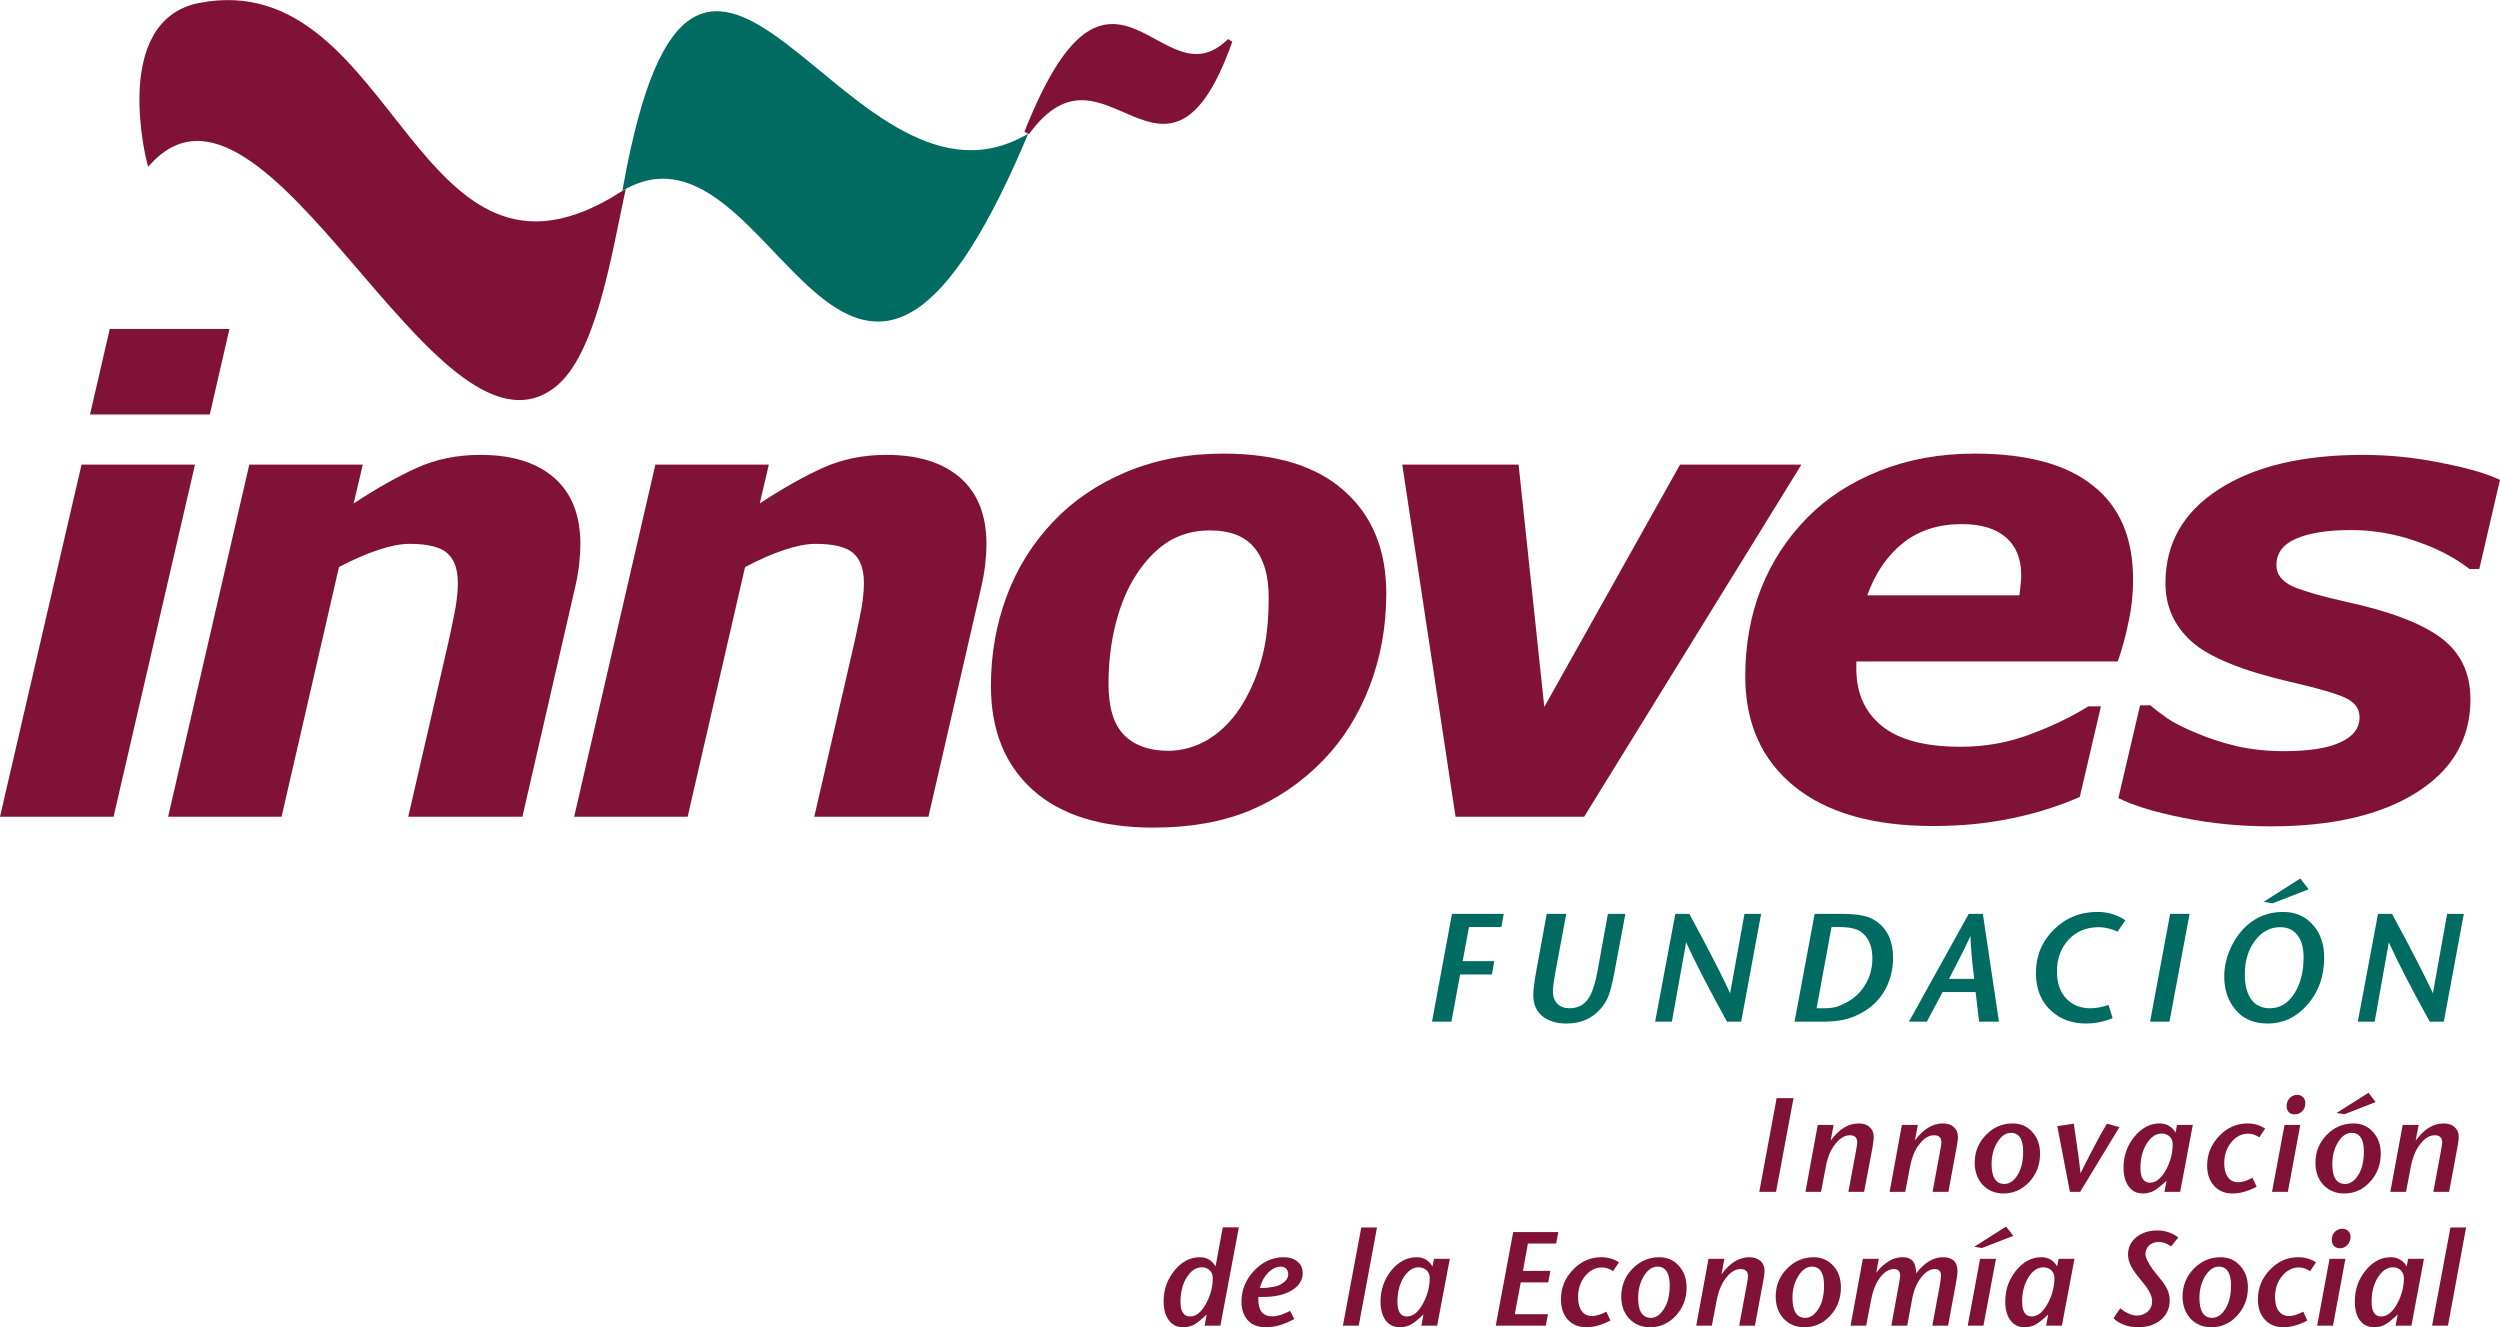 <?xml version="1.0" encoding="UTF-8"?>
<svg xmlns="http://www.w3.org/2000/svg" xmlns:xlink="http://www.w3.org/1999/xlink" width="85.04pt" height="45.15pt" viewBox="0 0 85.04 45.15" version="1.1">
<defs>
<clipPath id="clip1">
  <path d="M 72 15 L 85.039 15 L 85.039 29 L 72 29 Z M 72 15 "/>
</clipPath>
<clipPath id="clip2">
  <path d="M 39 41 L 43 41 L 43 45.148 L 39 45.148 Z M 39 41 "/>
</clipPath>
<clipPath id="clip3">
  <path d="M 42 42 L 45 42 L 45 45.148 L 42 45.148 Z M 42 42 "/>
</clipPath>
<clipPath id="clip4">
  <path d="M 45 41 L 47 41 L 47 45.148 L 45 45.148 Z M 45 41 "/>
</clipPath>
<clipPath id="clip5">
  <path d="M 46 42 L 50 42 L 50 45.148 L 46 45.148 Z M 46 42 "/>
</clipPath>
<clipPath id="clip6">
  <path d="M 50 41 L 54 41 L 54 45.148 L 50 45.148 Z M 50 41 "/>
</clipPath>
<clipPath id="clip7">
  <path d="M 53 42 L 56 42 L 56 45.148 L 53 45.148 Z M 53 42 "/>
</clipPath>
<clipPath id="clip8">
  <path d="M 55 42 L 58 42 L 58 45.148 L 55 45.148 Z M 55 42 "/>
</clipPath>
<clipPath id="clip9">
  <path d="M 57 42 L 61 42 L 61 45.148 L 57 45.148 Z M 57 42 "/>
</clipPath>
<clipPath id="clip10">
  <path d="M 60 42 L 63 42 L 63 45.148 L 60 45.148 Z M 60 42 "/>
</clipPath>
<clipPath id="clip11">
  <path d="M 62 42 L 67 42 L 67 45.148 L 62 45.148 Z M 62 42 "/>
</clipPath>
<clipPath id="clip12">
  <path d="M 66 41 L 69 41 L 69 45.148 L 66 45.148 Z M 66 41 "/>
</clipPath>
<clipPath id="clip13">
  <path d="M 68 42 L 71 42 L 71 45.148 L 68 45.148 Z M 68 42 "/>
</clipPath>
<clipPath id="clip14">
  <path d="M 71 41 L 75 41 L 75 45.148 L 71 45.148 Z M 71 41 "/>
</clipPath>
<clipPath id="clip15">
  <path d="M 74 42 L 77 42 L 77 45.148 L 74 45.148 Z M 74 42 "/>
</clipPath>
<clipPath id="clip16">
  <path d="M 76 42 L 79 42 L 79 45.148 L 76 45.148 Z M 76 42 "/>
</clipPath>
<clipPath id="clip17">
  <path d="M 78 41 L 80 41 L 80 45.148 L 78 45.148 Z M 78 41 "/>
</clipPath>
<clipPath id="clip18">
  <path d="M 80 42 L 83 42 L 83 45.148 L 80 45.148 Z M 80 42 "/>
</clipPath>
<clipPath id="clip19">
  <path d="M 82 41 L 84 41 L 84 45.148 L 82 45.148 Z M 82 41 "/>
</clipPath>
</defs>
<g id="surface1">
<path style=" stroke:none;fill-rule:evenodd;fill:rgb(50.587%,7.059%,21.568%);fill-opacity:1;" d="M 6.633 15.805 L 3.863 27.781 L 0 27.781 L 2.773 15.805 Z M 7.805 11.188 L 7.137 14.098 L 3.062 14.098 L 3.734 11.188 L 7.805 11.188 "/>
<path style=" stroke:none;fill-rule:evenodd;fill:rgb(50.587%,7.059%,21.568%);fill-opacity:1;" d="M 19.742 18.512 C 19.742 18.727 19.727 18.957 19.699 19.207 C 19.672 19.453 19.625 19.715 19.562 19.984 L 17.77 27.781 L 13.887 27.781 L 15.254 21.84 C 15.352 21.398 15.43 21.023 15.488 20.707 C 15.543 20.398 15.574 20.105 15.574 19.836 C 15.574 19.371 15.457 19.035 15.219 18.82 C 14.984 18.609 14.555 18.5 13.93 18.5 C 13.625 18.5 13.273 18.57 12.875 18.703 C 12.477 18.832 12.027 19.027 11.531 19.289 L 9.578 27.781 L 5.719 27.781 L 8.48 15.805 L 12.34 15.805 L 12.031 17.125 C 12.82 16.605 13.539 16.203 14.188 15.91 C 14.84 15.617 15.559 15.473 16.34 15.473 C 17.414 15.473 18.25 15.73 18.848 16.25 C 19.445 16.77 19.742 17.523 19.742 18.512 "/>
<path style=" stroke:none;fill-rule:evenodd;fill:rgb(50.587%,7.059%,21.568%);fill-opacity:1;" d="M 33.555 18.512 C 33.555 18.727 33.539 18.957 33.512 19.207 C 33.484 19.453 33.438 19.715 33.375 19.984 L 31.582 27.781 L 27.699 27.781 L 29.066 21.84 C 29.164 21.398 29.242 21.023 29.301 20.707 C 29.355 20.398 29.387 20.105 29.387 19.836 C 29.387 19.371 29.27 19.035 29.031 18.82 C 28.797 18.609 28.367 18.5 27.742 18.5 C 27.438 18.5 27.086 18.57 26.688 18.703 C 26.289 18.832 25.84 19.027 25.344 19.289 L 23.391 27.781 L 19.531 27.781 L 22.293 15.805 L 26.152 15.805 L 25.844 17.125 C 26.633 16.605 27.352 16.203 28 15.91 C 28.652 15.617 29.371 15.473 30.152 15.473 C 31.227 15.473 32.062 15.73 32.66 16.25 C 33.258 16.77 33.555 17.523 33.555 18.512 "/>
<path style=" stroke:none;fill-rule:evenodd;fill:rgb(50.587%,7.059%,21.568%);fill-opacity:1;" d="M 47.156 20.188 C 47.156 21.309 46.965 22.363 46.59 23.344 C 46.211 24.324 45.684 25.168 45 25.871 C 44.289 26.602 43.465 27.168 42.527 27.566 C 41.586 27.957 40.492 28.152 39.242 28.152 C 37.457 28.152 36.09 27.727 35.137 26.875 C 34.184 26.02 33.707 24.84 33.707 23.332 C 33.707 22.266 33.883 21.254 34.238 20.293 C 34.594 19.332 35.121 18.488 35.816 17.754 C 36.492 17.039 37.32 16.473 38.301 16.059 C 39.289 15.641 40.398 15.43 41.617 15.43 C 43.41 15.43 44.781 15.852 45.727 16.699 C 46.676 17.539 47.156 18.699 47.156 20.188 Z M 42.164 24.109 C 42.488 23.613 42.734 23.07 42.898 22.48 C 43.07 21.891 43.156 21.172 43.156 20.324 C 43.156 19.594 42.996 19.031 42.676 18.641 C 42.355 18.242 41.848 18.043 41.152 18.043 C 40.609 18.043 40.133 18.176 39.719 18.438 C 39.316 18.699 38.957 19.074 38.645 19.559 C 38.352 20.004 38.121 20.559 37.949 21.223 C 37.785 21.883 37.707 22.562 37.707 23.258 C 37.707 24.074 37.887 24.66 38.25 25.016 C 38.609 25.367 39.109 25.539 39.742 25.539 C 40.203 25.539 40.648 25.414 41.074 25.168 C 41.504 24.91 41.863 24.559 42.164 24.109 "/>
<path style=" stroke:none;fill-rule:evenodd;fill:rgb(50.587%,7.059%,21.568%);fill-opacity:1;" d="M 61.277 15.805 L 53.887 27.781 L 49.512 27.781 L 47.699 15.805 L 51.656 15.805 L 52.531 24.047 L 57.148 15.805 L 61.277 15.805 "/>
<path style=" stroke:none;fill-rule:evenodd;fill:rgb(50.587%,7.059%,21.568%);fill-opacity:1;" d="M 68.691 20.25 C 68.711 20.121 68.723 20.004 68.73 19.898 C 68.746 19.793 68.754 19.68 68.754 19.566 C 68.754 19.008 68.578 18.578 68.23 18.277 C 67.883 17.977 67.383 17.828 66.727 17.828 C 65.938 17.828 65.273 18.043 64.734 18.469 C 64.199 18.895 63.793 19.488 63.516 20.25 Z M 65.758 28.098 C 63.719 28.098 62.141 27.648 61.031 26.746 C 59.922 25.844 59.367 24.594 59.367 23 C 59.367 21.914 59.551 20.914 59.91 20.004 C 60.277 19.094 60.797 18.297 61.48 17.605 C 62.137 16.938 62.953 16.406 63.934 16.016 C 64.914 15.625 65.992 15.43 67.164 15.43 C 68.949 15.43 70.293 15.793 71.195 16.52 C 72.105 17.234 72.559 18.297 72.559 19.707 C 72.559 20.191 72.512 20.664 72.41 21.125 C 72.32 21.586 72.195 22.047 72.039 22.5 L 63.145 22.5 C 63.145 22.543 63.145 22.586 63.145 22.629 C 63.145 22.664 63.145 22.703 63.145 22.746 C 63.145 23.578 63.434 24.227 64.02 24.699 C 64.602 25.168 65.492 25.402 66.695 25.402 C 67.535 25.402 68.328 25.258 69.074 24.973 C 69.828 24.691 70.48 24.375 71.035 24.027 L 71.465 24.027 L 70.746 27.109 C 70 27.434 69.215 27.68 68.391 27.844 C 67.566 28.016 66.688 28.098 65.758 28.098 "/>
<g clip-path="url(#clip1)" clip-rule="nonzero">
<path style=" stroke:none;fill-rule:evenodd;fill:rgb(50.587%,7.059%,21.568%);fill-opacity:1;" d="M 77.242 28.109 C 76.219 28.109 75.227 28.016 74.27 27.82 C 73.309 27.629 72.574 27.406 72.059 27.148 L 72.797 23.992 L 73.148 23.992 C 73.305 24.129 73.5 24.277 73.734 24.441 C 73.977 24.605 74.32 24.777 74.758 24.953 C 75.137 25.117 75.574 25.258 76.07 25.379 C 76.57 25.492 77.105 25.551 77.68 25.551 C 78.539 25.551 79.184 25.453 79.609 25.25 C 80.043 25.055 80.262 24.77 80.262 24.398 C 80.262 24.113 80.109 23.898 79.805 23.75 C 79.496 23.598 78.863 23.414 77.906 23.195 C 76.277 22.816 75.16 22.363 74.555 21.828 C 73.961 21.297 73.66 20.633 73.66 19.836 C 73.66 18.484 74.266 17.422 75.473 16.645 C 76.68 15.863 78.316 15.473 80.379 15.473 C 81.277 15.473 82.172 15.566 83.066 15.75 C 83.965 15.926 84.621 16.121 85.039 16.324 L 84.336 19.355 L 84.004 19.355 C 83.5 18.965 82.891 18.648 82.172 18.406 C 81.461 18.156 80.727 18.031 79.973 18.031 C 79.156 18.031 78.527 18.133 78.086 18.332 C 77.652 18.523 77.434 18.82 77.434 19.227 C 77.434 19.539 77.625 19.781 78 19.953 C 78.379 20.113 78.973 20.285 79.781 20.465 C 81.289 20.789 82.371 21.203 83.035 21.699 C 83.703 22.199 84.035 22.895 84.035 23.789 C 84.035 25.129 83.426 26.184 82.203 26.957 C 80.98 27.727 79.328 28.109 77.242 28.109 "/>
</g>
<path style=" stroke:none;fill-rule:evenodd;fill:rgb(50.587%,7.059%,21.568%);fill-opacity:1;" d="M 6.805 0.184 C 3.859 0.746 5.082 5.496 5.082 5.496 C 9.152 1.176 14.859 16.141 18.812 13.113 C 20.168 12.078 20.699 8.762 21.156 6.609 C 14.02 11.133 13.434 -1.086 6.805 0.184 "/>
<path style="fill:none;stroke-width:1.754;stroke-linecap:butt;stroke-linejoin:miter;stroke:rgb(50.587%,7.059%,21.568%);stroke-opacity:1;stroke-miterlimit:3.864;" d="M 68.047 449.664 C 38.594 444.039 50.82 396.539 50.82 396.539 C 91.523 439.742 148.594 290.094 188.125 320.367 C 201.68 330.719 206.992 363.883 211.562 385.406 C 140.195 340.172 134.336 462.359 68.047 449.664 Z M 68.047 449.664 " transform="matrix(0.1,0,0,-0.1,0,45.15)"/>
<path style=" stroke:none;fill-rule:evenodd;fill:rgb(0%,41.96%,38.039%);fill-opacity:1;" d="M 34.797 4.746 C 28.754 18.918 26.492 3.602 21.289 6.324 C 23.805 -7.516 28.652 7.957 34.797 4.746 "/>
<path style="fill:none;stroke-width:1.754;stroke-linecap:butt;stroke-linejoin:miter;stroke:rgb(0%,41.96%,38.039%);stroke-opacity:1;stroke-miterlimit:3.864;" d="M 347.969 404.039 C 287.539 262.32 264.922 415.484 212.891 388.258 C 238.047 526.656 286.523 371.93 347.969 404.039 Z M 347.969 404.039 " transform="matrix(0.1,0,0,-0.1,0,45.15)"/>
<path style=" stroke:none;fill-rule:evenodd;fill:rgb(50.587%,7.059%,21.568%);fill-opacity:1;" d="M 34.93 4.512 C 37.848 -2.852 39.445 3.738 41.836 1.391 C 39.629 7.578 37.645 0.785 34.93 4.512 "/>
<path style="fill:none;stroke-width:1.754;stroke-linecap:butt;stroke-linejoin:miter;stroke:rgb(50.587%,7.059%,21.568%);stroke-opacity:1;stroke-miterlimit:3.864;" d="M 349.297 406.383 C 378.477 480.016 394.453 414.117 418.359 437.594 C 396.289 375.719 376.445 443.648 349.297 406.383 Z M 349.297 406.383 " transform="matrix(0.1,0,0,-0.1,0,45.15)"/>
<g clip-path="url(#clip2)" clip-rule="nonzero">
<path style=" stroke:none;fill-rule:evenodd;fill:rgb(50.587%,7.059%,21.568%);fill-opacity:1;" d="M 42.141 41.75 L 41.512 45.094 L 40.977 45.094 L 41.047 44.711 C 40.875 44.879 40.73 44.996 40.621 45.059 C 40.508 45.117 40.383 45.148 40.242 45.148 C 40.039 45.148 39.879 45.07 39.762 44.914 C 39.641 44.754 39.582 44.543 39.582 44.27 C 39.582 43.867 39.707 43.516 39.953 43.215 C 40.199 42.914 40.488 42.766 40.816 42.766 C 41.043 42.766 41.223 42.867 41.348 43.078 L 41.594 41.75 Z M 41.254 43.477 C 41.254 43.367 41.219 43.277 41.148 43.211 C 41.082 43.145 40.992 43.109 40.887 43.109 C 40.68 43.109 40.508 43.227 40.363 43.457 C 40.227 43.684 40.156 43.957 40.156 44.281 C 40.156 44.613 40.266 44.781 40.484 44.781 C 40.695 44.781 40.879 44.625 41.043 44.309 C 41.184 44.039 41.254 43.762 41.254 43.477 "/>
</g>
<g clip-path="url(#clip3)" clip-rule="nonzero">
<path style=" stroke:none;fill-rule:evenodd;fill:rgb(50.587%,7.059%,21.568%);fill-opacity:1;" d="M 44.312 43.305 C 44.312 43.547 44.188 43.742 43.938 43.895 C 43.695 44.043 43.367 44.117 42.961 44.117 C 42.961 44.117 42.906 44.117 42.805 44.117 L 42.805 44.211 C 42.805 44.59 42.965 44.777 43.281 44.777 C 43.449 44.777 43.652 44.715 43.883 44.59 L 44.027 44.867 C 43.684 45.055 43.363 45.148 43.074 45.148 C 42.809 45.148 42.609 45.078 42.473 44.941 C 42.312 44.777 42.23 44.555 42.23 44.277 C 42.23 43.875 42.375 43.523 42.664 43.219 C 42.953 42.918 43.285 42.766 43.664 42.766 C 43.863 42.766 44.02 42.816 44.133 42.914 C 44.254 43.012 44.312 43.141 44.312 43.305 Z M 43.82 43.344 C 43.82 43.266 43.797 43.207 43.754 43.16 C 43.707 43.113 43.645 43.086 43.57 43.086 C 43.41 43.086 43.262 43.164 43.113 43.316 C 43 43.438 42.914 43.602 42.855 43.812 C 43.043 43.812 43.148 43.805 43.164 43.793 C 43.352 43.781 43.512 43.734 43.633 43.648 C 43.758 43.562 43.82 43.461 43.82 43.344 "/>
</g>
<g clip-path="url(#clip4)" clip-rule="nonzero">
<path style=" stroke:none;fill-rule:evenodd;fill:rgb(50.587%,7.059%,21.568%);fill-opacity:1;" d="M 46.84 41.754 L 46.219 45.094 L 45.68 45.094 L 46.305 41.754 L 46.84 41.754 "/>
</g>
<g clip-path="url(#clip5)" clip-rule="nonzero">
<path style=" stroke:none;fill-rule:evenodd;fill:rgb(50.587%,7.059%,21.568%);fill-opacity:1;" d="M 49.316 42.82 L 48.887 45.094 L 48.348 45.094 L 48.422 44.711 C 48.246 44.879 48.102 44.996 47.988 45.059 C 47.879 45.117 47.754 45.148 47.617 45.148 C 47.414 45.148 47.254 45.07 47.133 44.914 C 47.02 44.754 46.961 44.543 46.961 44.27 C 46.961 43.867 47.086 43.516 47.328 43.215 C 47.574 42.914 47.863 42.766 48.191 42.766 C 48.422 42.766 48.598 42.867 48.727 43.078 L 48.777 42.82 Z M 48.633 43.477 C 48.633 43.367 48.598 43.277 48.527 43.211 C 48.457 43.145 48.367 43.109 48.258 43.109 C 48.059 43.109 47.887 43.227 47.742 43.457 C 47.605 43.684 47.535 43.957 47.535 44.281 C 47.535 44.613 47.641 44.781 47.855 44.781 C 48.07 44.781 48.258 44.625 48.422 44.309 C 48.562 44.039 48.633 43.762 48.633 43.477 "/>
</g>
<g clip-path="url(#clip6)" clip-rule="nonzero">
<path style=" stroke:none;fill-rule:evenodd;fill:rgb(50.587%,7.059%,21.568%);fill-opacity:1;" d="M 53.008 41.91 L 52.934 42.301 L 51.973 42.301 L 51.805 43.23 L 52.738 43.23 L 52.664 43.621 L 51.73 43.621 L 51.527 44.703 L 52.656 44.703 L 52.582 45.094 L 50.879 45.094 L 51.473 41.91 L 53.008 41.91 "/>
</g>
<g clip-path="url(#clip7)" clip-rule="nonzero">
<path style=" stroke:none;fill-rule:evenodd;fill:rgb(50.587%,7.059%,21.568%);fill-opacity:1;" d="M 55.07 42.941 L 54.871 43.238 C 54.742 43.156 54.613 43.113 54.492 43.113 C 54.27 43.113 54.078 43.215 53.914 43.41 C 53.758 43.609 53.68 43.844 53.68 44.121 C 53.68 44.324 53.723 44.484 53.805 44.598 C 53.891 44.711 54.008 44.766 54.156 44.766 C 54.289 44.766 54.453 44.719 54.641 44.617 L 54.781 44.918 C 54.492 45.07 54.219 45.148 53.961 45.148 C 53.699 45.148 53.492 45.062 53.332 44.891 C 53.176 44.719 53.098 44.488 53.098 44.199 C 53.098 43.812 53.23 43.477 53.508 43.191 C 53.781 42.906 54.098 42.766 54.465 42.766 C 54.699 42.766 54.898 42.824 55.07 42.941 "/>
</g>
<g clip-path="url(#clip8)" clip-rule="nonzero">
<path style=" stroke:none;fill-rule:evenodd;fill:rgb(50.587%,7.059%,21.568%);fill-opacity:1;" d="M 57.371 43.793 C 57.371 44.168 57.25 44.488 57.008 44.754 C 56.766 45.016 56.469 45.148 56.129 45.148 C 55.844 45.148 55.605 45.051 55.422 44.859 C 55.238 44.66 55.148 44.41 55.148 44.105 C 55.148 43.738 55.273 43.422 55.527 43.16 C 55.781 42.898 56.086 42.766 56.441 42.766 C 56.711 42.766 56.934 42.863 57.105 43.055 C 57.281 43.246 57.371 43.492 57.371 43.793 Z M 56.797 43.727 C 56.797 43.301 56.656 43.086 56.379 43.086 C 56.203 43.086 56.047 43.195 55.918 43.406 C 55.789 43.617 55.723 43.863 55.723 44.148 C 55.723 44.602 55.867 44.828 56.156 44.828 C 56.297 44.828 56.426 44.758 56.535 44.617 C 56.711 44.402 56.797 44.105 56.797 43.727 "/>
</g>
<g clip-path="url(#clip9)" clip-rule="nonzero">
<path style=" stroke:none;fill-rule:evenodd;fill:rgb(50.587%,7.059%,21.568%);fill-opacity:1;" d="M 60.023 43.23 C 60.023 43.301 60.008 43.426 59.973 43.605 L 59.695 45.094 L 59.16 45.094 L 59.414 43.727 C 59.445 43.562 59.461 43.457 59.461 43.414 C 59.461 43.25 59.375 43.168 59.211 43.168 C 59.035 43.168 58.871 43.266 58.719 43.461 C 58.562 43.656 58.457 43.91 58.395 44.23 L 58.23 45.094 L 57.699 45.094 L 58.117 42.82 L 58.656 42.82 L 58.559 43.348 C 58.844 42.957 59.16 42.766 59.504 42.766 C 59.664 42.766 59.789 42.809 59.883 42.891 C 59.977 42.973 60.023 43.086 60.023 43.23 "/>
</g>
<g clip-path="url(#clip10)" clip-rule="nonzero">
<path style=" stroke:none;fill-rule:evenodd;fill:rgb(50.587%,7.059%,21.568%);fill-opacity:1;" d="M 62.621 43.793 C 62.621 44.168 62.5 44.488 62.258 44.754 C 62.016 45.016 61.723 45.148 61.379 45.148 C 61.094 45.148 60.859 45.051 60.676 44.859 C 60.492 44.66 60.402 44.41 60.402 44.105 C 60.402 43.738 60.527 43.422 60.781 43.16 C 61.035 42.898 61.34 42.766 61.695 42.766 C 61.965 42.766 62.184 42.863 62.359 43.055 C 62.535 43.246 62.621 43.492 62.621 43.793 Z M 62.047 43.727 C 62.047 43.301 61.91 43.086 61.633 43.086 C 61.453 43.086 61.301 43.195 61.172 43.406 C 61.039 43.617 60.973 43.863 60.973 44.148 C 60.973 44.602 61.117 44.828 61.406 44.828 C 61.551 44.828 61.676 44.758 61.789 44.617 C 61.965 44.402 62.047 44.105 62.047 43.727 "/>
</g>
<g clip-path="url(#clip11)" clip-rule="nonzero">
<path style=" stroke:none;fill-rule:evenodd;fill:rgb(50.587%,7.059%,21.568%);fill-opacity:1;" d="M 66.586 43.242 C 66.586 43.32 66.566 43.477 66.523 43.703 L 66.266 45.094 L 65.73 45.094 L 65.973 43.781 C 66.008 43.582 66.027 43.453 66.027 43.398 C 66.027 43.246 65.957 43.168 65.812 43.168 C 65.648 43.168 65.496 43.266 65.348 43.457 C 65.203 43.645 65.102 43.883 65.047 44.168 L 64.875 45.094 L 64.336 45.094 L 64.57 43.809 C 64.613 43.574 64.637 43.441 64.637 43.406 C 64.637 43.25 64.566 43.168 64.426 43.168 C 64.23 43.168 64.055 43.293 63.898 43.535 C 63.781 43.711 63.699 43.938 63.648 44.215 L 63.48 45.094 L 62.949 45.094 L 63.367 42.82 L 63.91 42.82 L 63.824 43.289 C 64.102 42.938 64.402 42.766 64.715 42.766 C 64.895 42.766 65.016 42.82 65.09 42.93 C 65.148 43.012 65.176 43.141 65.18 43.312 C 65.465 42.945 65.766 42.766 66.09 42.766 C 66.422 42.766 66.586 42.926 66.586 43.242 "/>
</g>
<g clip-path="url(#clip12)" clip-rule="nonzero">
<path style=" stroke:none;fill-rule:evenodd;fill:rgb(50.587%,7.059%,21.568%);fill-opacity:1;" d="M 67.895 42.82 L 67.469 45.094 L 66.934 45.094 L 67.355 42.82 Z M 68.484 42.039 L 67.418 42.453 L 67.156 42.41 L 68.238 41.723 L 68.484 42.039 "/>
</g>
<g clip-path="url(#clip13)" clip-rule="nonzero">
<path style=" stroke:none;fill-rule:evenodd;fill:rgb(50.587%,7.059%,21.568%);fill-opacity:1;" d="M 70.566 42.82 L 70.137 45.094 L 69.602 45.094 L 69.672 44.711 C 69.496 44.879 69.352 44.996 69.238 45.059 C 69.129 45.117 69.004 45.148 68.867 45.148 C 68.664 45.148 68.504 45.07 68.387 44.914 C 68.27 44.754 68.211 44.543 68.211 44.27 C 68.211 43.867 68.336 43.516 68.582 43.215 C 68.828 42.914 69.113 42.766 69.441 42.766 C 69.672 42.766 69.852 42.867 69.977 43.078 L 70.027 42.82 Z M 69.883 43.477 C 69.883 43.367 69.848 43.277 69.777 43.211 C 69.707 43.145 69.617 43.109 69.508 43.109 C 69.309 43.109 69.137 43.227 68.996 43.457 C 68.855 43.684 68.785 43.957 68.785 44.281 C 68.785 44.613 68.895 44.781 69.109 44.781 C 69.32 44.781 69.508 44.625 69.672 44.309 C 69.812 44.039 69.883 43.762 69.883 43.477 "/>
</g>
<g clip-path="url(#clip14)" clip-rule="nonzero">
<path style=" stroke:none;fill-rule:evenodd;fill:rgb(50.587%,7.059%,21.568%);fill-opacity:1;" d="M 74.098 42.094 L 73.852 42.395 C 73.703 42.297 73.566 42.246 73.441 42.246 C 73.301 42.246 73.191 42.285 73.105 42.363 C 73.023 42.441 72.98 42.539 72.98 42.664 C 72.98 42.777 73.066 42.949 73.23 43.184 C 73.262 43.223 73.348 43.332 73.496 43.516 C 73.703 43.758 73.805 43.996 73.805 44.227 C 73.805 44.5 73.707 44.723 73.504 44.895 C 73.305 45.066 73.047 45.148 72.727 45.148 C 72.395 45.148 72.113 45.047 71.891 44.844 L 72.121 44.504 C 72.328 44.668 72.52 44.75 72.691 44.75 C 72.84 44.75 72.961 44.703 73.059 44.613 C 73.156 44.52 73.207 44.406 73.207 44.266 C 73.207 44.117 73.137 43.949 73 43.762 C 72.996 43.758 72.895 43.629 72.691 43.375 C 72.488 43.121 72.387 42.887 72.387 42.68 C 72.387 42.438 72.48 42.242 72.668 42.086 C 72.855 41.934 73.094 41.855 73.383 41.855 C 73.648 41.855 73.887 41.934 74.098 42.094 "/>
</g>
<g clip-path="url(#clip15)" clip-rule="nonzero">
<path style=" stroke:none;fill-rule:evenodd;fill:rgb(50.587%,7.059%,21.568%);fill-opacity:1;" d="M 76.465 43.793 C 76.465 44.168 76.344 44.488 76.098 44.754 C 75.855 45.016 75.566 45.148 75.223 45.148 C 74.934 45.148 74.703 45.051 74.516 44.859 C 74.336 44.66 74.242 44.41 74.242 44.105 C 74.242 43.738 74.367 43.422 74.621 43.16 C 74.875 42.898 75.18 42.766 75.535 42.766 C 75.805 42.766 76.027 42.863 76.199 43.055 C 76.375 43.246 76.465 43.492 76.465 43.793 Z M 75.891 43.727 C 75.891 43.301 75.75 43.086 75.473 43.086 C 75.297 43.086 75.145 43.195 75.012 43.406 C 74.883 43.617 74.816 43.863 74.816 44.148 C 74.816 44.602 74.961 44.828 75.246 44.828 C 75.391 44.828 75.52 44.758 75.633 44.617 C 75.805 44.402 75.891 44.105 75.891 43.727 "/>
</g>
<g clip-path="url(#clip16)" clip-rule="nonzero">
<path style=" stroke:none;fill-rule:evenodd;fill:rgb(50.587%,7.059%,21.568%);fill-opacity:1;" d="M 78.781 42.941 L 78.582 43.238 C 78.449 43.156 78.324 43.113 78.203 43.113 C 77.977 43.113 77.785 43.215 77.625 43.41 C 77.465 43.609 77.387 43.844 77.387 44.121 C 77.387 44.324 77.43 44.484 77.516 44.598 C 77.602 44.711 77.719 44.766 77.863 44.766 C 78 44.766 78.16 44.719 78.348 44.617 L 78.488 44.918 C 78.199 45.07 77.926 45.148 77.668 45.148 C 77.41 45.148 77.199 45.062 77.043 44.891 C 76.883 44.719 76.805 44.488 76.805 44.199 C 76.805 43.812 76.941 43.477 77.215 43.191 C 77.488 42.906 77.809 42.766 78.176 42.766 C 78.406 42.766 78.605 42.824 78.781 42.941 "/>
</g>
<g clip-path="url(#clip17)" clip-rule="nonzero">
<path style=" stroke:none;fill-rule:evenodd;fill:rgb(50.587%,7.059%,21.568%);fill-opacity:1;" d="M 79.957 42.078 C 79.957 42.184 79.918 42.273 79.848 42.352 C 79.781 42.422 79.695 42.461 79.59 42.461 C 79.508 42.461 79.441 42.434 79.391 42.383 C 79.344 42.328 79.316 42.258 79.316 42.172 C 79.316 42.066 79.352 41.977 79.422 41.902 C 79.492 41.832 79.578 41.797 79.68 41.797 C 79.762 41.797 79.828 41.824 79.879 41.875 C 79.93 41.93 79.957 41.996 79.957 42.078 Z M 79.781 42.82 L 79.359 45.094 L 78.82 45.094 L 79.242 42.82 L 79.781 42.82 "/>
</g>
<g clip-path="url(#clip18)" clip-rule="nonzero">
<path style=" stroke:none;fill-rule:evenodd;fill:rgb(50.587%,7.059%,21.568%);fill-opacity:1;" d="M 82.453 42.82 L 82.027 45.094 L 81.488 45.094 L 81.562 44.711 C 81.387 44.879 81.242 44.996 81.129 45.059 C 81.016 45.117 80.895 45.148 80.758 45.148 C 80.551 45.148 80.391 45.07 80.273 44.914 C 80.156 44.754 80.102 44.543 80.102 44.27 C 80.102 43.867 80.223 43.516 80.469 43.215 C 80.715 42.914 81 42.766 81.328 42.766 C 81.559 42.766 81.738 42.867 81.867 43.078 L 81.914 42.82 Z M 81.77 43.477 C 81.77 43.367 81.734 43.277 81.664 43.211 C 81.598 43.145 81.508 43.109 81.398 43.109 C 81.199 43.109 81.027 43.227 80.883 43.457 C 80.742 43.684 80.672 43.957 80.672 44.281 C 80.672 44.613 80.781 44.781 80.996 44.781 C 81.211 44.781 81.398 44.625 81.562 44.309 C 81.703 44.039 81.77 43.762 81.77 43.477 "/>
</g>
<g clip-path="url(#clip19)" clip-rule="nonzero">
<path style=" stroke:none;fill-rule:evenodd;fill:rgb(50.587%,7.059%,21.568%);fill-opacity:1;" d="M 83.887 41.754 L 83.27 45.094 L 82.73 45.094 L 83.355 41.754 L 83.887 41.754 "/>
</g>
<path style=" stroke:none;fill-rule:evenodd;fill:rgb(50.587%,7.059%,21.568%);fill-opacity:1;" d="M 61.008 37.355 L 60.414 40.543 L 59.844 40.543 L 60.434 37.355 L 61.008 37.355 "/>
<path style=" stroke:none;fill-rule:evenodd;fill:rgb(50.587%,7.059%,21.568%);fill-opacity:1;" d="M 63.738 38.676 C 63.738 38.75 63.723 38.875 63.691 39.055 L 63.41 40.543 L 62.875 40.543 L 63.129 39.172 C 63.16 39.008 63.176 38.906 63.176 38.863 C 63.176 38.699 63.094 38.617 62.926 38.617 C 62.75 38.617 62.59 38.715 62.434 38.91 C 62.277 39.102 62.168 39.359 62.109 39.68 L 61.945 40.543 L 61.414 40.543 L 61.832 38.266 L 62.371 38.266 L 62.273 38.797 C 62.559 38.406 62.875 38.215 63.219 38.215 C 63.383 38.215 63.508 38.254 63.598 38.34 C 63.691 38.422 63.738 38.535 63.738 38.676 "/>
<path style=" stroke:none;fill-rule:evenodd;fill:rgb(50.587%,7.059%,21.568%);fill-opacity:1;" d="M 66.602 38.676 C 66.602 38.75 66.586 38.875 66.551 39.055 L 66.277 40.543 L 65.738 40.543 L 65.992 39.172 C 66.023 39.008 66.039 38.906 66.039 38.863 C 66.039 38.699 65.957 38.617 65.789 38.617 C 65.613 38.617 65.453 38.715 65.297 38.91 C 65.141 39.102 65.035 39.359 64.973 39.68 L 64.809 40.543 L 64.277 40.543 L 64.695 38.266 L 65.238 38.266 L 65.137 38.797 C 65.422 38.406 65.738 38.215 66.086 38.215 C 66.246 38.215 66.371 38.254 66.461 38.34 C 66.555 38.422 66.602 38.535 66.602 38.676 "/>
<path style=" stroke:none;fill-rule:evenodd;fill:rgb(50.587%,7.059%,21.568%);fill-opacity:1;" d="M 69.395 39.242 C 69.395 39.617 69.273 39.938 69.031 40.203 C 68.785 40.465 68.492 40.598 68.152 40.598 C 67.867 40.598 67.633 40.5 67.445 40.309 C 67.266 40.109 67.172 39.859 67.172 39.555 C 67.172 39.184 67.297 38.871 67.551 38.609 C 67.805 38.344 68.109 38.215 68.465 38.215 C 68.734 38.215 68.957 38.309 69.129 38.504 C 69.305 38.695 69.395 38.941 69.395 39.242 Z M 68.82 39.172 C 68.82 38.75 68.68 38.535 68.402 38.535 C 68.227 38.535 68.074 38.641 67.941 38.855 C 67.812 39.062 67.746 39.312 67.746 39.598 C 67.746 40.047 67.891 40.273 68.18 40.273 C 68.32 40.273 68.449 40.203 68.562 40.066 C 68.734 39.852 68.82 39.551 68.82 39.172 "/>
<path style=" stroke:none;fill-rule:evenodd;fill:rgb(50.587%,7.059%,21.568%);fill-opacity:1;" d="M 72.094 38.34 L 70.758 40.543 L 70.41 40.543 L 69.98 38.305 L 70.543 38.223 C 70.668 39.051 70.742 39.613 70.77 39.91 C 71.027 39.402 71.188 39.086 71.254 38.965 C 71.375 38.734 71.512 38.488 71.668 38.223 L 72.094 38.34 "/>
<path style=" stroke:none;fill-rule:evenodd;fill:rgb(50.587%,7.059%,21.568%);fill-opacity:1;" d="M 74.59 38.266 L 74.16 40.543 L 73.625 40.543 L 73.699 40.16 C 73.523 40.328 73.379 40.441 73.266 40.508 C 73.152 40.566 73.027 40.598 72.895 40.598 C 72.688 40.598 72.527 40.52 72.41 40.359 C 72.293 40.203 72.234 39.988 72.234 39.719 C 72.234 39.316 72.359 38.965 72.605 38.664 C 72.852 38.363 73.137 38.215 73.465 38.215 C 73.695 38.215 73.875 38.316 74.004 38.527 L 74.051 38.266 Z M 73.906 38.922 C 73.906 38.812 73.871 38.727 73.801 38.66 C 73.73 38.594 73.645 38.559 73.535 38.559 C 73.332 38.559 73.16 38.676 73.02 38.906 C 72.879 39.133 72.809 39.406 72.809 39.73 C 72.809 40.062 72.918 40.23 73.133 40.23 C 73.344 40.23 73.535 40.07 73.699 39.758 C 73.836 39.488 73.906 39.211 73.906 38.922 "/>
<path style=" stroke:none;fill-rule:evenodd;fill:rgb(50.587%,7.059%,21.568%);fill-opacity:1;" d="M 77.051 38.391 L 76.852 38.688 C 76.723 38.605 76.598 38.562 76.477 38.562 C 76.25 38.562 76.059 38.66 75.898 38.859 C 75.738 39.055 75.66 39.293 75.66 39.57 C 75.66 39.773 75.703 39.934 75.789 40.047 C 75.871 40.16 75.988 40.215 76.141 40.215 C 76.273 40.215 76.434 40.164 76.621 40.066 L 76.762 40.367 C 76.473 40.52 76.199 40.598 75.941 40.598 C 75.68 40.598 75.473 40.512 75.316 40.34 C 75.156 40.164 75.078 39.934 75.078 39.648 C 75.078 39.262 75.215 38.926 75.488 38.641 C 75.762 38.355 76.082 38.215 76.449 38.215 C 76.68 38.215 76.879 38.273 77.051 38.391 "/>
<path style=" stroke:none;fill-rule:evenodd;fill:rgb(50.587%,7.059%,21.568%);fill-opacity:1;" d="M 78.418 37.527 C 78.418 37.633 78.387 37.723 78.316 37.797 C 78.246 37.871 78.16 37.906 78.055 37.906 C 77.973 37.906 77.906 37.883 77.855 37.832 C 77.805 37.777 77.781 37.707 77.781 37.621 C 77.781 37.516 77.816 37.426 77.887 37.352 C 77.957 37.281 78.043 37.242 78.148 37.242 C 78.227 37.242 78.289 37.27 78.344 37.324 C 78.395 37.375 78.418 37.445 78.418 37.527 Z M 78.246 38.266 L 77.824 40.543 L 77.285 40.543 L 77.711 38.266 L 78.246 38.266 "/>
<path style=" stroke:none;fill-rule:evenodd;fill:rgb(50.587%,7.059%,21.568%);fill-opacity:1;" d="M 80.984 39.242 C 80.984 39.617 80.863 39.938 80.617 40.203 C 80.379 40.465 80.086 40.598 79.742 40.598 C 79.457 40.598 79.219 40.5 79.035 40.309 C 78.852 40.109 78.762 39.859 78.762 39.555 C 78.762 39.184 78.887 38.871 79.141 38.609 C 79.395 38.344 79.699 38.215 80.055 38.215 C 80.324 38.215 80.547 38.309 80.719 38.504 C 80.895 38.695 80.984 38.941 80.984 39.242 Z M 80.41 39.172 C 80.41 38.75 80.27 38.535 79.992 38.535 C 79.816 38.535 79.66 38.641 79.531 38.855 C 79.402 39.062 79.336 39.312 79.336 39.598 C 79.336 40.047 79.48 40.273 79.77 40.273 C 79.91 40.273 80.039 40.203 80.152 40.066 C 80.324 39.852 80.41 39.551 80.41 39.172 Z M 80.809 37.488 L 79.746 37.902 L 79.48 37.859 L 80.566 37.172 L 80.809 37.488 "/>
<path style=" stroke:none;fill-rule:evenodd;fill:rgb(50.587%,7.059%,21.568%);fill-opacity:1;" d="M 83.637 38.676 C 83.637 38.75 83.621 38.875 83.586 39.055 L 83.309 40.543 L 82.773 40.543 L 83.027 39.172 C 83.059 39.008 83.074 38.906 83.074 38.863 C 83.074 38.699 82.988 38.617 82.824 38.617 C 82.648 38.617 82.484 38.715 82.332 38.91 C 82.176 39.102 82.07 39.359 82.008 39.68 L 81.844 40.543 L 81.309 40.543 L 81.73 38.266 L 82.273 38.266 L 82.172 38.797 C 82.457 38.406 82.773 38.215 83.117 38.215 C 83.277 38.215 83.406 38.254 83.496 38.34 C 83.59 38.422 83.637 38.535 83.637 38.676 "/>
<path style=" stroke:none;fill-rule:evenodd;fill:rgb(0%,41.96%,38.039%);fill-opacity:1;" d="M 51.152 31.086 L 51.07 31.535 L 49.969 31.535 L 49.754 32.695 L 50.828 32.695 L 50.75 33.148 L 49.668 33.148 L 49.371 34.754 L 48.711 34.754 L 49.391 31.086 L 51.152 31.086 "/>
<path style=" stroke:none;fill-rule:evenodd;fill:rgb(0%,41.96%,38.039%);fill-opacity:1;" d="M 55.289 31.086 L 54.906 33.125 C 54.844 33.461 54.777 33.715 54.711 33.883 C 54.648 34.047 54.551 34.199 54.422 34.34 C 54.137 34.656 53.762 34.816 53.289 34.816 C 52.941 34.816 52.66 34.73 52.457 34.559 C 52.254 34.387 52.156 34.148 52.156 33.848 C 52.156 33.672 52.191 33.387 52.266 32.988 L 52.613 31.086 L 53.277 31.086 L 52.914 33.039 C 52.855 33.359 52.824 33.59 52.824 33.727 C 52.824 33.902 52.875 34.039 52.977 34.145 C 53.078 34.246 53.215 34.297 53.387 34.297 C 53.719 34.297 53.961 34.141 54.109 33.832 C 54.199 33.645 54.273 33.395 54.332 33.082 L 54.695 31.086 L 55.289 31.086 "/>
<path style=" stroke:none;fill-rule:evenodd;fill:rgb(0%,41.96%,38.039%);fill-opacity:1;" d="M 59.906 31.086 L 59.227 34.754 L 58.746 34.754 C 58.137 33.648 57.672 32.75 57.355 32.055 L 56.871 34.754 L 56.301 34.754 L 56.988 31.086 L 57.465 31.086 C 58.133 32.32 58.594 33.223 58.852 33.785 L 59.34 31.086 L 59.906 31.086 "/>
<path style=" stroke:none;fill-rule:evenodd;fill:rgb(0%,41.96%,38.039%);fill-opacity:1;" d="M 64.395 32.582 C 64.395 32.996 64.297 33.367 64.105 33.699 C 63.914 34.027 63.645 34.285 63.297 34.469 C 63.098 34.574 62.902 34.648 62.703 34.691 C 62.504 34.734 62.25 34.754 61.934 34.754 L 61.043 34.754 L 61.727 31.086 L 62.59 31.086 C 62.93 31.086 63.191 31.105 63.371 31.148 C 63.555 31.184 63.715 31.258 63.859 31.363 C 64.215 31.629 64.395 32.035 64.395 32.582 Z M 63.691 32.605 C 63.691 32.18 63.559 31.875 63.293 31.691 C 63.141 31.586 62.898 31.535 62.57 31.535 L 62.301 31.535 L 61.793 34.297 L 62.039 34.297 C 62.215 34.297 62.363 34.281 62.48 34.246 C 62.555 34.223 62.66 34.18 62.793 34.109 C 63.066 33.969 63.285 33.766 63.445 33.5 C 63.609 33.234 63.691 32.938 63.691 32.605 "/>
<path style=" stroke:none;fill-rule:evenodd;fill:rgb(0%,41.96%,38.039%);fill-opacity:1;" d="M 67.996 34.754 L 67.32 34.754 L 67.203 33.746 L 66.078 33.746 L 65.543 34.754 L 64.934 34.754 L 66.969 31.086 L 67.449 31.086 Z M 67.156 33.297 C 67.082 32.719 67.039 32.234 67.027 31.84 C 66.84 32.242 66.598 32.727 66.297 33.297 L 67.156 33.297 "/>
<path style=" stroke:none;fill-rule:evenodd;fill:rgb(0%,41.96%,38.039%);fill-opacity:1;" d="M 72.297 31.305 L 72.031 31.688 C 71.809 31.59 71.594 31.539 71.391 31.539 C 70.969 31.539 70.625 31.684 70.359 31.969 C 70.098 32.254 69.969 32.613 69.969 33.051 C 69.969 33.426 70.07 33.73 70.277 33.957 C 70.484 34.184 70.762 34.297 71.102 34.297 C 71.301 34.297 71.508 34.258 71.723 34.184 L 71.863 34.633 C 71.57 34.754 71.27 34.816 70.957 34.816 C 70.492 34.816 70.105 34.68 69.793 34.402 C 69.434 34.086 69.254 33.652 69.254 33.102 C 69.254 32.52 69.457 32.027 69.859 31.625 C 70.266 31.223 70.762 31.02 71.352 31.02 C 71.703 31.02 72.02 31.117 72.297 31.305 "/>
<path style=" stroke:none;fill-rule:evenodd;fill:rgb(0%,41.96%,38.039%);fill-opacity:1;" d="M 74.48 31.086 L 73.797 34.754 L 73.137 34.754 L 73.82 31.086 L 74.48 31.086 "/>
<path style=" stroke:none;fill-rule:evenodd;fill:rgb(0%,41.96%,38.039%);fill-opacity:1;" d="M 79.059 32.574 C 79.059 33.219 78.863 33.762 78.465 34.203 C 78.094 34.613 77.652 34.816 77.137 34.816 C 76.664 34.816 76.297 34.656 76.035 34.34 C 75.785 34.035 75.66 33.66 75.66 33.219 C 75.66 32.902 75.727 32.59 75.867 32.273 C 76.008 31.957 76.195 31.695 76.422 31.488 C 76.77 31.176 77.18 31.02 77.656 31.02 C 78.074 31.02 78.41 31.164 78.668 31.453 C 78.93 31.738 79.059 32.113 79.059 32.574 Z M 78.359 32.566 C 78.359 32.238 78.289 31.984 78.148 31.809 C 78.012 31.629 77.816 31.539 77.562 31.539 C 77.219 31.539 76.934 31.695 76.703 32 C 76.473 32.309 76.359 32.691 76.359 33.148 C 76.359 33.512 76.434 33.797 76.582 34 C 76.73 34.199 76.941 34.297 77.211 34.297 C 77.566 34.297 77.852 34.117 78.066 33.762 C 78.262 33.434 78.359 33.035 78.359 32.566 Z M 78.531 30.25 L 77.305 30.727 L 77 30.676 L 78.246 29.883 L 78.531 30.25 "/>
<path style=" stroke:none;fill-rule:evenodd;fill:rgb(0%,41.96%,38.039%);fill-opacity:1;" d="M 83.809 31.086 L 83.129 34.754 L 82.652 34.754 C 82.039 33.648 81.574 32.75 81.258 32.055 L 80.777 34.754 L 80.203 34.754 L 80.891 31.086 L 81.367 31.086 C 82.035 32.32 82.496 33.223 82.758 33.785 L 83.242 31.086 L 83.809 31.086 "/>
</g>
</svg>
